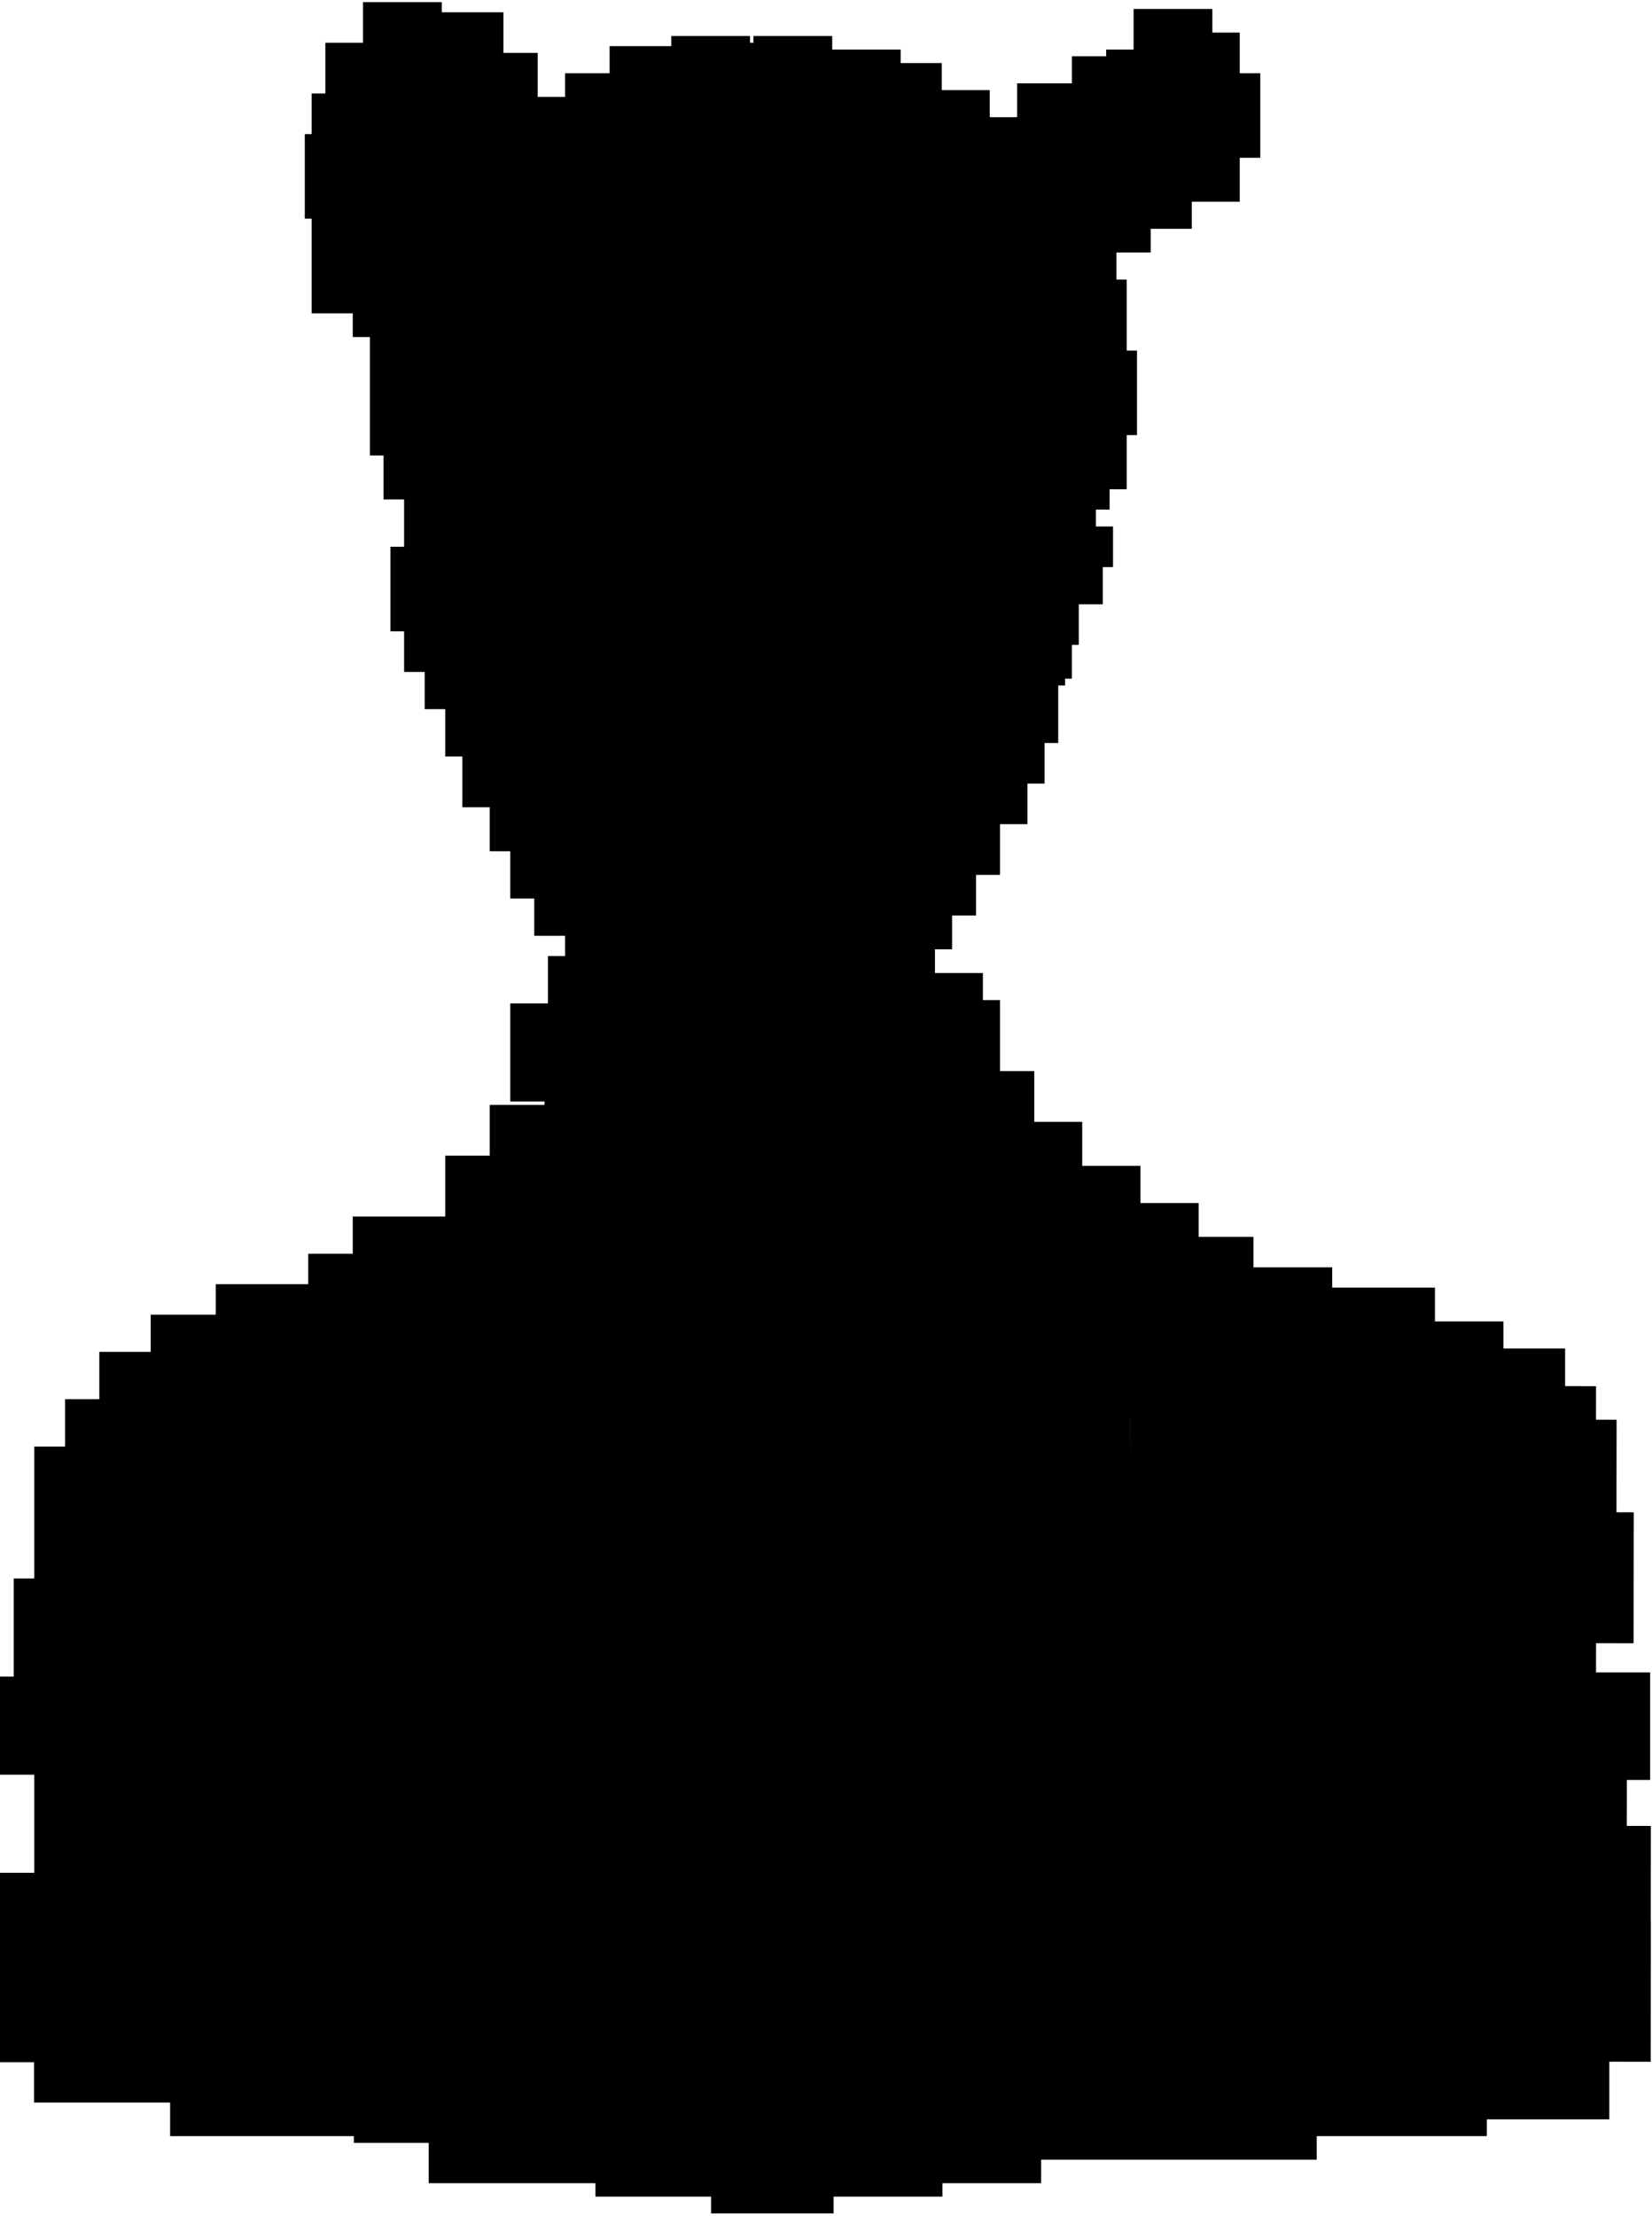 <svg width="311" height="417" viewBox="0 0 311 417" fill="none" xmlns="http://www.w3.org/2000/svg">
<path fill-rule="evenodd" clip-rule="evenodd" d="M68.342 0.408H83.17V2.318H94.775V9.956H101.223V18.231H106.38V13.775H114.762V8.683H126.367V6.773H141.196V8.046H141.84V6.773H156.669V9.319H169.564V11.865H177.3V16.958H186.327V22.05H191.484V15.684H201.8V10.592H208.247V9.319H213.405V1.681H228.234V6.137H233.391V11.865V13.775H237.259V29.688H233.391V37.963H224.365V43.055H216.628V47.511H210.181V52.603H212.115V65.97H214.049V81.883H212.115V92.067H208.892V95.886H206.313V99.069H209.536V106.707H207.602V113.709H201.799L203.089 113.709V121.347H201.799V127.712H200.51V128.986H199.221V139.806H196.642V147.445H193.418V155.083H188.26V164.631H183.747V172.269H179.235V178.634H176.011V183.09H185.037V188.182H188.261V201.549H194.707V211.097H203.734V219.371H214.695V226.373H225.655V232.739H235.971V238.467H250.799V242.286H270.141V248.651H283.035V253.744H294.641V260.834L300.466 260.841L300.458 267.154L304.333 267.158L304.312 284.57L307.565 284.574L307.535 309.217L300.469 309.208L300.463 314.695H310.653V334.931H306.263L306.253 343.584L310.788 343.589L310.767 361.411L310.788 361.411L310.786 363.321H310.788L310.759 387.964L302.966 387.955V398.8H279.908V401.962H247.882V406.388H195.999V410.815H177.424V413.344H156.928V416.506H133.869V413.344H112.091V410.815H80.706V403.227H66.614V401.962H32.026V395.638H6.405V388.05H0V370.864V369.59V352.405H28.368L6.448 352.405V333.945L28.368 333.945H0V315.486L2.579 315.486V297.027H6.448V290.662V287.479V272.203H12.249V263.292H18.697V254.38H28.368V247.378H40.618V241.65H58.025V235.921H66.407V228.919H83.814V217.462H92.196V207.914H102.512V207.277H96.064V188.818H103.156V185.636V179.907H106.38V176.088H100.577V169.086H96.064V160.175H92.196V151.9H87.039V142.352H83.814V133.441H79.946V126.439H76.078V118.801H73.499V102.888H76.078V93.977H72.209V85.702H69.631V74.245V69.789V63.423H66.407V58.968H58.67V51.33V43.055V41.145H57.38V25.232H58.67V17.594H61.249V8.046H68.342V0.408ZM212.76 267.11H212.771L212.76 276.483V267.11Z" fill="#B3B3B3" style="fill:#B3B3B3;fill:color(display-p3 0.702 0.702 0.702);fill-opacity:1;"/>
</svg>
